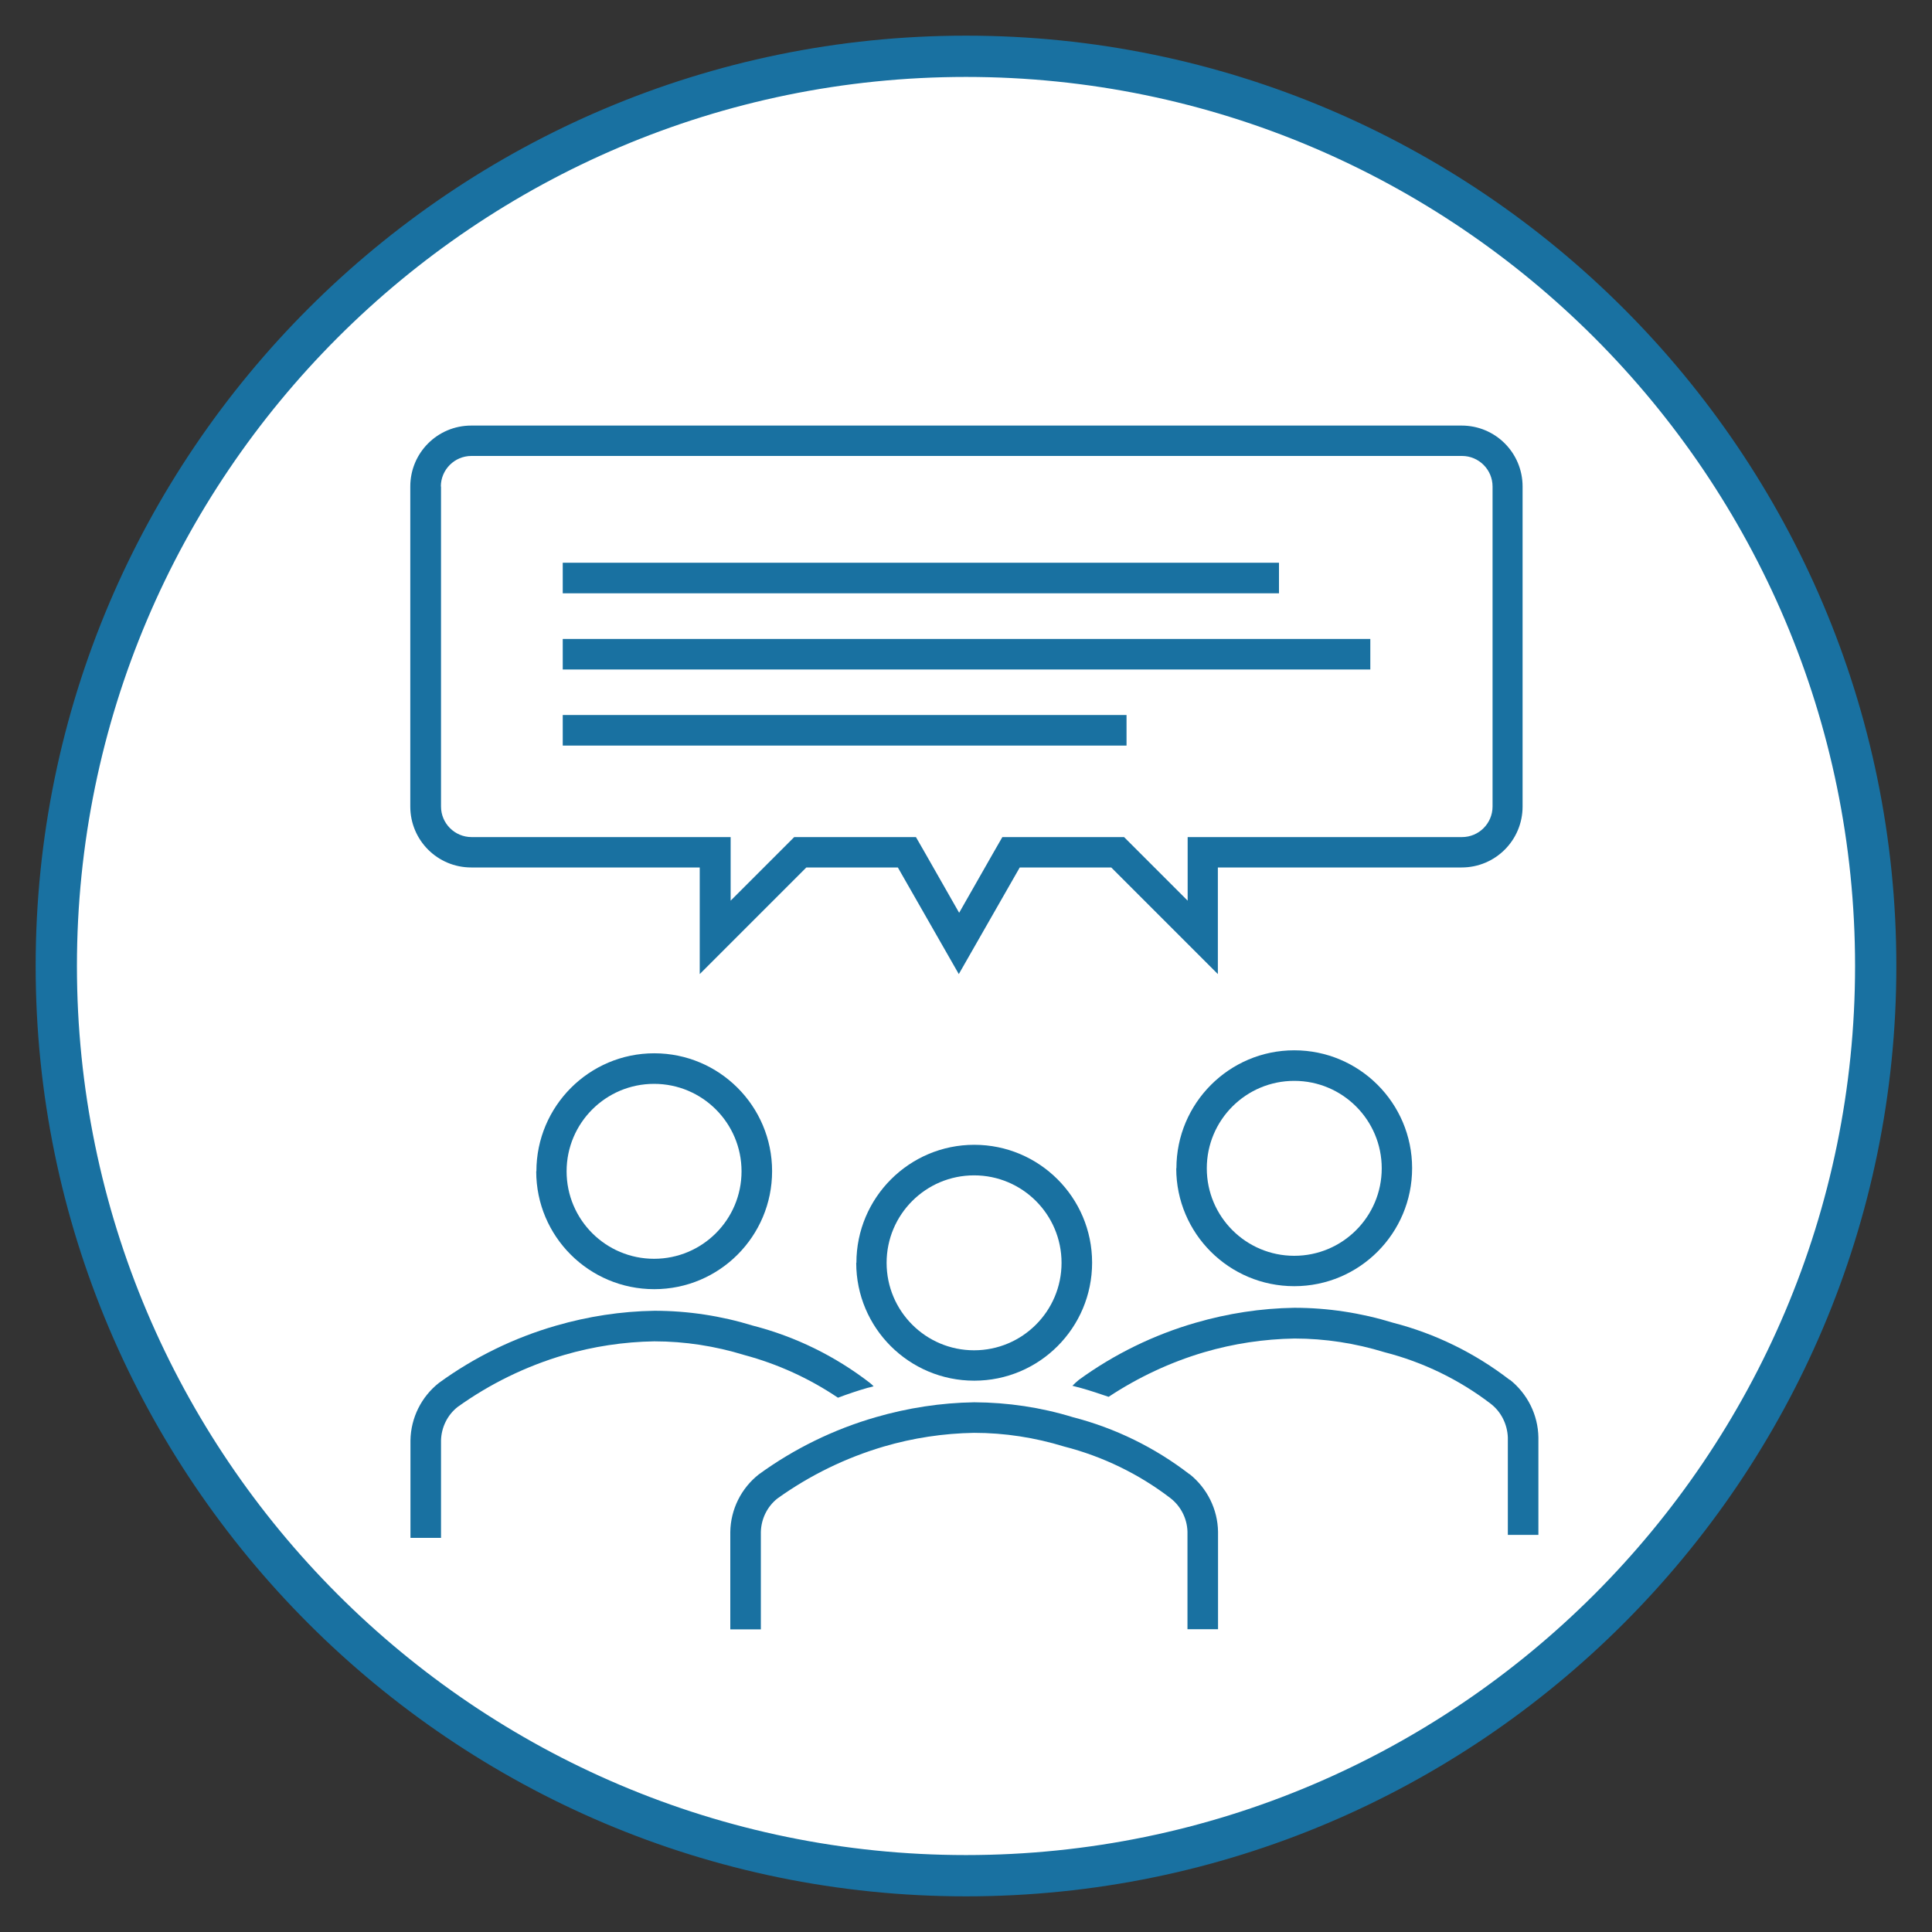 <?xml version="1.0" encoding="UTF-8"?>
<svg id="Layer_1" xmlns="http://www.w3.org/2000/svg" version="1.1" viewBox="0 0 110 110">
  <rect x="0" y="0" width="110" height="110" fill="#333333" stroke="none"/>
  <!-- Generator: Adobe Illustrator 29.4.0, SVG Export Plug-In . SVG Version: 2.1.0 Build 152)  -->
  <defs>
    <style>
      .st0 {
        fill: #fff;
      }

      .st1 {
        fill: #1971a1;
      }
    </style>
  </defs>
  <circle class="st0" cx="55" cy="55" r="51.73"/>
  <path class="st1" d="M55,107.97c-29.21,0-52.97-23.76-52.97-52.97S25.79,2.03,55,2.03s52.97,23.76,52.97,52.97-23.76,52.97-52.97,52.97ZM55,4.38C27.09,4.38,4.38,27.09,4.38,55s22.71,50.62,50.62,50.62,50.62-22.71,50.62-50.62S82.91,4.38,55,4.38Z"/>
  <g>
    <path class="st1" d="M26.83,49.39h13.01v6.07l6.07-6.07h5.21l3.47,6.07,3.47-6.07h5.21l6.07,6.07v-6.07h13.88c1.92,0,3.47-1.55,3.47-3.47v-18.22c0-1.92-1.55-3.47-3.47-3.47H26.83c-1.92,0-3.47,1.55-3.47,3.47v18.22c0,1.92,1.55,3.47,3.47,3.47ZM25.1,27.7c0-.96.78-1.74,1.74-1.74h56.4c.96,0,1.74.78,1.74,1.74v18.22c0,.96-.78,1.74-1.74,1.74h-15.62v3.62l-3.11-3.11-.51-.51h-6.93l-.5.87-1.96,3.44-1.96-3.44-.5-.87h-6.93l-.51.51-3.11,3.11v-3.62h-14.75c-.96,0-1.74-.78-1.74-1.74v-18.22h-.01Z"/>
    <path class="st1" d="M32.04,32.04h40.78v1.74h-40.78v-1.74Z"/>
    <path class="st1" d="M32.04,36.38h45.98v1.74h-45.98s0-1.74,0-1.74Z"/>
    <path class="st1" d="M32.04,40.71h32.1v1.74h-32.1v-1.74Z"/>
    <path class="st1" d="M66.97,66.52c0,3.71,3.01,6.71,6.72,6.71s6.71-3.01,6.71-6.72-3.01-6.71-6.71-6.71-6.71,3.01-6.71,6.72h-.01ZM78.67,66.52c0,2.75-2.23,4.98-4.98,4.98s-4.98-2.23-4.98-4.98,2.23-4.98,4.98-4.98,4.98,2.23,4.98,4.98Z"/>
    <path class="st1" d="M30.53,66.69c0,3.71,3.01,6.71,6.72,6.71s6.71-3.01,6.71-6.72-3.01-6.71-6.71-6.71-6.71,3.01-6.71,6.72h-.01ZM42.22,66.69c0,2.75-2.23,4.98-4.98,4.98s-4.98-2.23-4.98-4.98,2.23-4.98,4.98-4.98,4.98,2.23,4.98,4.98Z"/>
    <path class="st1" d="M85.95,78.56c-1.97-1.52-4.23-2.63-6.64-3.25-1.82-.56-3.71-.85-5.62-.85-1.9.03-3.78.32-5.61.85-2.39.69-4.64,1.79-6.65,3.25-.13.11-.26.22-.37.34.17.05.35.09.53.14.53.15,1.03.32,1.53.49,1.68-1.11,3.51-1.97,5.44-2.54,1.67-.49,3.4-.75,5.14-.78,1.74,0,3.47.27,5.13.78,2.19.56,4.25,1.56,6.04,2.93.6.46.95,1.17.98,1.92v5.55h1.74v-5.55c-.02-1.28-.62-2.48-1.62-3.28h-.02Z"/>
    <path class="st1" d="M47.71,79.58c.56-.21,1.12-.4,1.68-.56.12-.03.23-.05.35-.09-.07-.07-.14-.14-.22-.2-1.97-1.52-4.23-2.63-6.64-3.25-1.82-.56-3.71-.85-5.62-.85-1.9.03-3.78.32-5.61.85-2.39.69-4.64,1.79-6.65,3.25-1.01.79-1.61,2-1.63,3.28v5.55h1.74v-5.55c.02-.74.36-1.44.94-1.9,1.84-1.32,3.89-2.32,6.06-2.96,1.67-.49,3.4-.75,5.14-.78,1.74,0,3.47.27,5.13.78,1.9.51,3.7,1.33,5.33,2.43Z"/>
    <path class="st1" d="M67.73,83.94c-1.97-1.52-4.23-2.63-6.64-3.25-1.82-.56-3.71-.84-5.62-.85-1.9.03-3.78.32-5.61.85-2.39.69-4.64,1.79-6.65,3.25-1.01.79-1.61,2-1.63,3.28v5.55h1.74v-5.55c.02-.74.36-1.44.94-1.9,1.84-1.32,3.89-2.32,6.06-2.96,1.67-.49,3.4-.75,5.14-.78,1.74,0,3.47.27,5.13.78,2.19.56,4.25,1.56,6.04,2.93.6.46.96,1.17.98,1.92v5.55h1.74v-5.55c-.02-1.28-.62-2.48-1.62-3.28h0Z"/>
    <path class="st1" d="M48.75,71.9c0,3.71,3.01,6.71,6.72,6.71s6.71-3.01,6.71-6.72-3.01-6.71-6.71-6.71-6.71,3.01-6.71,6.72h-.01ZM60.44,71.9c0,2.75-2.23,4.98-4.98,4.98s-4.98-2.23-4.98-4.98,2.23-4.98,4.98-4.98,4.98,2.23,4.98,4.98Z"/>
  </g>
</svg>